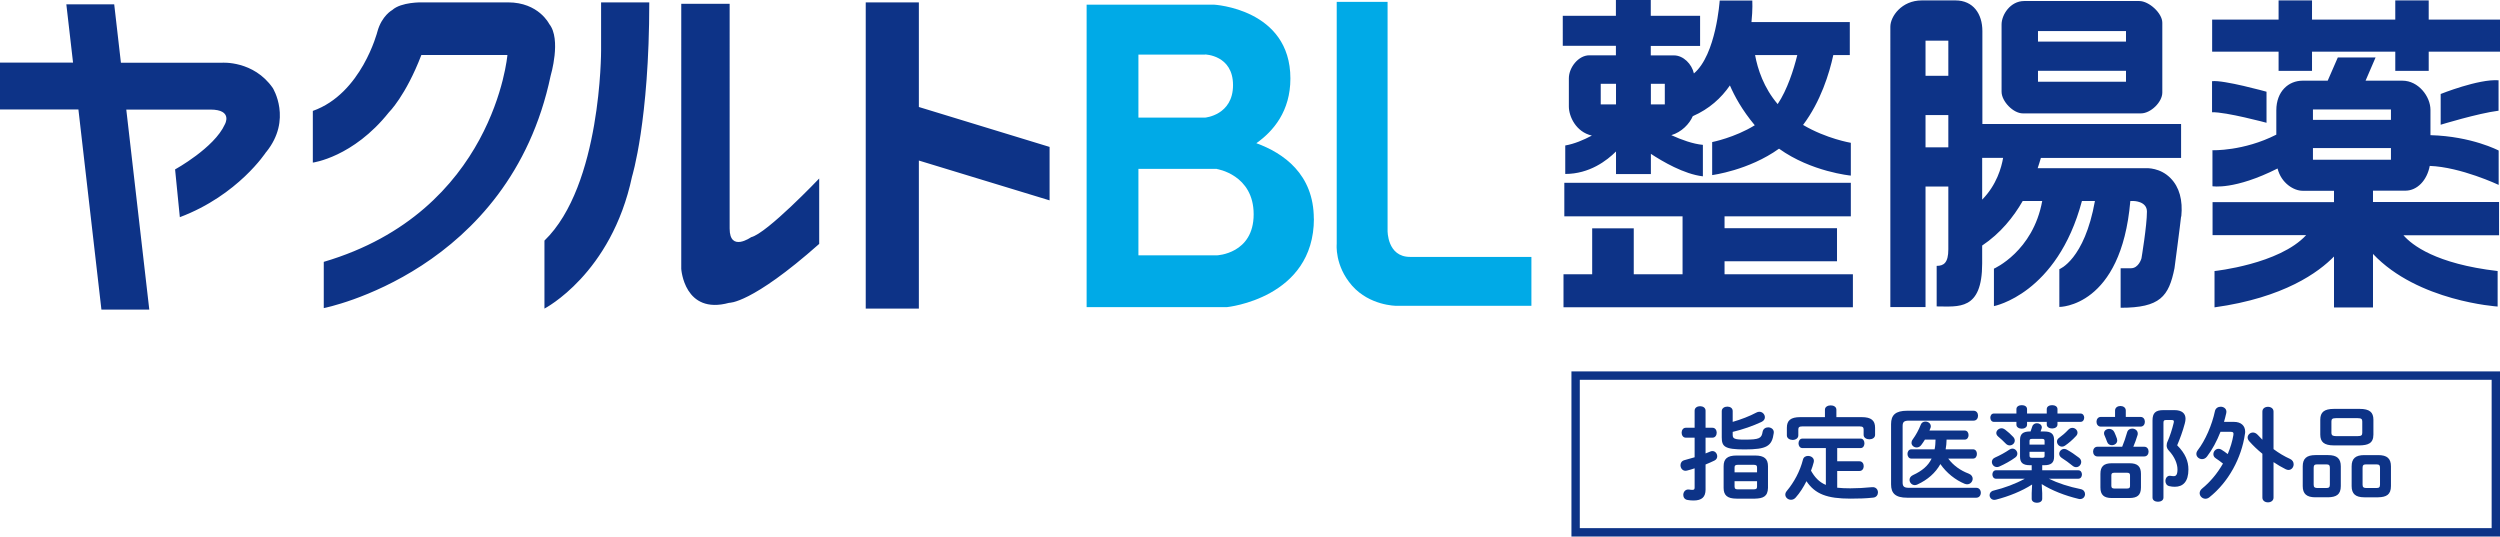 <?xml version="1.0" encoding="UTF-8"?><svg id="_イヤー_2" xmlns="http://www.w3.org/2000/svg" viewBox="0 0 242.31 52"><defs><style>.cls-1{fill:#00aae7;}.cls-2{fill:#0d3387;}</style></defs><g id="img"><g><g><path class="cls-1" d="M116.8,5.29h-6.46v6.11h6.46s2.71-.23,2.71-3.15-2.71-2.97-2.71-2.97Zm1.14,11.08h-7.6v8.38h7.6s3.57-.13,3.57-3.98-3.57-4.39-3.57-4.39Zm9.41,4.82c0,7.74-8.44,8.58-8.44,8.58h-13.59V.45h12.33s7.42,.39,7.42,7.16c0,3.15-1.63,5.09-3.3,6.27,2.61,.95,5.57,2.99,5.57,7.32Zm9.32,3.71c-2.23,0-2.18-2.55-2.18-2.55V.18h-4.93V23.65s-.22,2.09,1.49,4.04c1.71,1.94,4.26,1.95,4.26,1.95h13.12v-4.74h-11.78Z"/><path class="cls-2" d="M242.22,19.58h-12.22v-1.1h3.14c1.15,0,2.1-1.01,2.36-2.4,3.01,.11,6.68,1.84,6.68,1.84v-3.33s-2.6-1.38-6.61-1.49v-2.45c0-1.31-1.18-2.83-2.71-2.83h-3.58l.97-2.25h-3.66l-.98,2.25h-2.44c-1.34,0-2.54,1.02-2.54,2.88v2.35c-3.18,1.62-6.19,1.51-6.19,1.51v3.49s2.13,.39,6.31-1.72c.36,1.43,1.58,2.16,2.42,2.16h3.05v1.1h-11.77v3.2h9.07c-2.59,2.82-8.88,3.48-8.88,3.48v3.52c6.76-.94,10.11-3.42,11.58-4.93v4.94h3.78v-5.19c4.34,4.61,12.08,5.1,12.08,5.1v-3.44c-6-.7-8.3-2.52-9.13-3.47h9.27v-3.2ZM25.79,14.74s-2.7,4.18-8.36,6.31l-.46-4.63s3.8-2.09,4.82-4.36c0,0,.84-1.44-1.41-1.44H12.24l2.23,19.39h-4.64L7.6,10.61H0V6.07H7.08L6.43,.42h4.64l.65,5.66h9.8s3.06-.23,4.92,2.45c0,0,1.91,3.06-.64,6.21Zm5.6,15.12s17.99-3.52,21.98-22.52c0,0,1.06-3.54-.14-5.02,0,0-1.02-2.09-3.99-2.09h-8.35s-1.99-.05-2.87,.74c0,0-1.02,.55-1.44,2.09,0,0-1.53,6.02-6.26,7.69v5.01s3.9-.51,7.37-4.87c0,0,1.62-1.58,3.15-5.56h8.34s-1.29,15.18-17.8,20.05v4.47ZM62.93,.23h-4.67V4.91s.03,13.08-5.49,18.41v6.59s6.49-3.34,8.49-12.8c0,0,1.67-5.38,1.67-16.88Zm7.79,.14h-4.69V26.06s.28,4.49,4.64,3.29c0,0,2.13,.14,8.73-5.71v-6.34s-5.06,5.32-6.6,5.69c0,0-2.08,1.48-2.08-.84V.37Zm31.01,13.87l-12.67-3.87V.23h-5.15V29.91h5.15V15.56l12.67,3.86v-5.19Zm65.42,12.33v-1.25h10.9v-3.2h-10.9v-1.15h12.24v-3.25h-27.77v3.25h11.46v5.61h-4.73v-4.45h-4.03v4.45h-2.78v3.2h28.05v-3.2h-12.43Zm-12-18.45v2h1.48v-2h-1.48Zm6.21,0h-1.35v2h1.35v-2Zm18.03,5.72v3.18s-3.83-.36-6.96-2.61c-2.94,2.11-6.48,2.56-6.48,2.56v-3.2s2.19-.43,4.13-1.63c-1.23-1.47-1.97-2.84-2.41-3.86-.84,1.22-2,2.28-3.6,2.98-.32,.75-1.09,1.55-2.08,1.84,.99,.45,2.09,.85,3.06,.94v3.05c-1.83-.21-3.93-1.45-5.04-2.18v1.96h-3.38v-2.19c-.88,.88-2.57,2.18-4.92,2.18v-2.76c.87-.15,1.77-.53,2.58-.96-1.56-.35-2.23-1.88-2.23-2.81v-2.74c0-1.05,.93-2.23,1.98-2.23h2.58v-.92h-5.15V1.53h5.15V0h3.38V1.53h4.78v2.92h-4.78v.92h2.25c.91,0,1.73,.84,1.93,1.75,2.16-1.82,2.5-7.07,2.5-7.07h3.16s.05,.85-.08,2.09h9.53v3.2h-1.6c-.38,1.76-1.22,4.5-2.93,6.77,2.27,1.34,4.62,1.73,4.62,1.73Zm-5.19-8.5h-4.09c.25,1.36,.84,3.17,2.19,4.75,.93-1.39,1.55-3.33,1.9-4.75ZM207.35,.1c.93,0,2.23,1.17,2.23,2.1v6.77c0,.93-1.13,2.02-2.07,2.02h-11.45c-.93,0-2.06-1.17-2.06-2.1V2.37c0-.93,.84-2.27,2.19-2.27h11.16Zm-1.29,3.93v-1.02h-8.53v1.02h8.53Zm-8.53,2.83v1.06h8.53v-1.06h-8.53Zm-10.9-2.93v3.42h2.21V3.94h-2.21Zm2.21,10.35v-3.13h-2.21v3.13h2.21Zm22.56,6.7c-.07,.73-.64,5.02-.64,5.02-.55,2.73-1.39,3.83-5.22,3.83v-3.83h1c.76,0,1.02-.96,1.02-.96,0,0,.53-3.17,.53-4.53,0-1.03-1.32-1.03-1.32-1.03h-.29c-.88,10.31-6.88,10.27-6.88,10.27v-3.66s2.43-.9,3.45-6.61h-1.26c-2.41,9.03-8.53,10.19-8.53,10.19v-3.63s3.79-1.66,4.68-6.56h-1.89c-.89,1.55-2.15,3.13-3.93,4.32v1.73c0,4.61-2.3,4.17-4.41,4.17v-3.93c.69,0,1.13-.3,1.13-1.6v-6.09h-2.21v11.68h-3.41V2.59c0-.99,1.09-2.55,3.05-2.55h3.26c1.72,0,2.61,1.3,2.61,2.97V12.02h19.26v3.29h-13.59c-.08,.29-.19,.62-.31,.99h10.39c.24-.01,1.5-.05,2.5,.98,.84,.86,1.19,2.11,1.03,3.71Zm-17.25-5.68h-2.03v4.05c1.4-1.42,1.87-3.11,2.03-4.05ZM242.31,1.9h-6.91V.04h-3.24V1.9h-8.07V.04h-3.24V1.9h-6.44v3.11h6.44v1.86h3.24v-1.86h8.07v1.86h3.24v-1.86h6.91V1.9Zm-22.63,6.99s-4.17-1.16-5.28-1.02v3.01c1.34-.04,5.28,1.02,5.28,1.02v-3.02Zm16.88,3.2s3.62-1.11,5.61-1.36v-2.95c-1.95-.14-5.61,1.33-5.61,1.33v2.98Zm-4.82-.47h-7.56v-1.01h7.56v1.01Zm-7.56,2.73h7.56v1.13h-7.56v-1.13Z"/></g><g><path class="cls-2" d="M241.5,36.81v14.38h-88.38v-14.38h88.38m.81-.81h-90v16h90v-16h0Z"/><g><path class="cls-2" d="M165.98,41.46c.27,0,.41,.24,.41,.48s-.14,.48-.41,.48h-.67v1.53c.16-.06,.32-.13,.47-.19,.07-.03,.13-.04,.2-.04,.27,0,.46,.25,.46,.51,0,.16-.08,.32-.27,.41-.27,.13-.56,.26-.86,.38v2.43c0,.72-.36,1.06-1.16,1.06-.21,0-.42-.02-.58-.05-.29-.04-.42-.27-.42-.49,0-.29,.21-.58,.58-.52,.09,.02,.2,.03,.3,.03,.16,0,.22-.05,.22-.22v-1.87c-.25,.09-.5,.16-.74,.22-.05,0-.1,.02-.14,.02-.31,0-.49-.27-.49-.54,0-.21,.11-.42,.38-.49,.31-.08,.65-.18,.99-.28v-1.9h-.86c-.26,0-.4-.24-.4-.48s.14-.48,.4-.48h.86v-1.66c0-.29,.27-.43,.53-.43s.53,.14,.53,.43v1.66h.67Zm1.96-.57c.8-.23,1.66-.56,2.29-.9,.1-.06,.2-.08,.3-.08,.3,0,.53,.26,.53,.53,0,.17-.09,.34-.32,.45-.83,.39-1.83,.74-2.8,.97v.29c0,.35,.14,.46,1.15,.46,1.45,0,1.65-.13,1.75-.76,.05-.29,.29-.43,.54-.43,.29,0,.59,.2,.54,.55-.17,1.28-.68,1.59-2.83,1.59-1.94,0-2.21-.28-2.21-1.17v-2.54c0-.29,.27-.44,.54-.44s.52,.14,.52,.43v1.05Zm.38,7.44c-.92,0-1.26-.34-1.26-1.04v-2.1c0-.7,.34-1.04,1.26-1.04h1.78c.92,0,1.26,.34,1.26,1.04v2.1c-.02,.85-.5,1.02-1.26,1.04h-1.78Zm1.98-3.01c0-.2-.07-.27-.34-.27h-1.5c-.27,0-.34,.07-.34,.27v.46h2.18v-.46Zm-.34,2.11c.27,0,.34-.07,.34-.27v-.52h-2.18v.52c0,.24,.13,.27,.34,.27h1.5Z"/><path class="cls-2" d="M178.07,47.27c.37,.04,.79,.06,1.27,.06,.65,0,1.41-.04,2.09-.11,.39-.04,.59,.23,.59,.51,0,.23-.15,.47-.45,.5-.7,.08-1.41,.1-2.21,.1-2.27,0-3.43-.44-4.27-1.69-.29,.58-.64,1.13-1.04,1.58-.14,.16-.3,.22-.46,.22-.29,0-.55-.22-.55-.5,0-.11,.04-.23,.14-.35,.72-.86,1.29-1.93,1.57-3.04,.06-.25,.27-.36,.49-.36,.32,0,.64,.22,.56,.59-.07,.28-.16,.56-.27,.84,.34,.61,.78,1.11,1.44,1.38v-3.57h-2.27c-.25,0-.38-.23-.38-.46s.13-.46,.38-.46h5.63c.26,0,.38,.23,.38,.46s-.12,.46-.38,.46h-2.26v1.28h2.16c.27,0,.41,.23,.41,.47s-.14,.47-.41,.47h-2.16v1.62Zm-1.19-7.56c0-.28,.28-.42,.56-.42s.55,.14,.55,.42v.72h2.45c.94,0,1.3,.33,1.3,1.03v.69c0,.29-.28,.43-.55,.43s-.56-.14-.56-.43v-.52c0-.21-.09-.3-.37-.3h-5.59c-.28,0-.37,.09-.37,.3v.57c0,.29-.28,.44-.55,.44s-.56-.15-.56-.44v-.74c0-.7,.36-1.03,1.3-1.03h2.39v-.72Z"/><path class="cls-2" d="M191.55,47.28c.29,0,.44,.24,.44,.48s-.15,.48-.44,.48h-6.7c-1.13,0-1.56-.42-1.56-1.29v-5.85c0-.87,.43-1.29,1.56-1.29h6.44c.29,0,.43,.24,.43,.48s-.14,.48-.43,.48h-6.27c-.47,0-.61,.13-.61,.52v5.47c0,.39,.14,.52,.61,.52h6.53Zm-6.29-2.83c-.25,0-.38-.23-.38-.45,0-.23,.13-.45,.38-.45h2.25c.07-.31,.08-.63,.09-.94h-1.03c-.11,.18-.23,.36-.36,.53-.12,.16-.28,.23-.44,.23-.26,0-.5-.19-.5-.45,0-.1,.03-.21,.12-.33,.31-.43,.57-.9,.78-1.43,.08-.21,.26-.3,.45-.3,.26,0,.52,.18,.52,.45,0,.05,0,.11-.03,.17-.03,.08-.07,.17-.1,.25h3.41c.26,0,.38,.22,.38,.44s-.12,.44-.38,.44h-1.75c0,.32-.04,.63-.09,.94h2.65c.26,0,.38,.22,.38,.45s-.12,.45-.38,.45h-2.4c.49,.66,1.19,1.16,1.97,1.45,.29,.11,.4,.31,.4,.5,0,.27-.22,.54-.54,.54-.07,0-.16-.02-.24-.05-.88-.36-1.76-1.05-2.35-1.91-.48,.86-1.23,1.52-2.23,1.98-.09,.04-.17,.06-.25,.06-.29,0-.51-.25-.51-.51,0-.18,.1-.35,.33-.46,.89-.41,1.47-.9,1.81-1.6h-1.96Z"/><path class="cls-2" d="M196.74,45.09c-.67,0-.95-.25-.95-.81v-1.65c0-.56,.28-.81,.95-.81h.07c.06-.15,.11-.32,.16-.47,.07-.23,.26-.33,.46-.33,.23,0,.47,.15,.47,.39,0,.04,0,.08-.02,.13-.03,.1-.07,.19-.1,.28h.36c.67,0,.95,.25,.95,.81v1.65c0,.56-.28,.81-.95,.81h-.2v.49h3.49c.24,0,.36,.2,.36,.41s-.12,.41-.36,.41h-2.85c.88,.43,1.96,.78,3.1,1.01,.28,.06,.41,.27,.41,.48,0,.24-.17,.48-.48,.48-.05,0-.1,0-.16-.02-1.3-.31-2.58-.81-3.56-1.43l.05,.88v.55c0,.25-.25,.38-.51,.38s-.51-.13-.51-.38v-.55l.04-.84c-.99,.64-2.26,1.15-3.51,1.47-.05,0-.1,.02-.15,.02-.29,0-.46-.23-.46-.46,0-.19,.12-.38,.38-.44,1.07-.26,2.12-.65,3.03-1.15h-2.79c-.23,0-.35-.21-.35-.41,0-.21,.12-.41,.35-.41h3.46v-.49h-.18Zm-1.3-5.44c0-.26,.26-.38,.52-.38s.51,.12,.51,.38v.43h1.91v-.43c0-.26,.26-.38,.52-.38s.52,.12,.52,.38v.43h2.23c.24,0,.36,.2,.36,.4,0,.21-.12,.41-.36,.41h-2.23v.26c0,.25-.26,.38-.52,.38s-.52-.13-.52-.38v-.26h-1.91v.28c0,.25-.26,.38-.51,.38s-.52-.13-.52-.38v-.28h-2.18c-.23,0-.35-.2-.35-.41s.12-.4,.35-.4h2.18v-.43Zm-.39,3.83c.27,0,.48,.24,.48,.49,0,.13-.06,.27-.2,.37-.43,.32-1.03,.65-1.55,.88-.08,.04-.16,.05-.23,.05-.29,0-.49-.25-.49-.5,0-.16,.09-.33,.3-.42,.5-.22,1-.5,1.4-.77,.1-.07,.2-.1,.29-.1Zm.08-1.13c.11,.12,.15,.24,.15,.35,0,.26-.23,.47-.49,.47-.13,0-.27-.05-.4-.19-.21-.22-.47-.46-.71-.66-.13-.11-.19-.23-.19-.35,0-.24,.24-.46,.51-.46,.11,0,.22,.04,.33,.12,.28,.21,.58,.48,.8,.72Zm3.04,.4c0-.15-.05-.21-.22-.21h-1.02c-.17,0-.22,.06-.22,.21v.34h1.46v-.34Zm-.22,1.62c.17,0,.22-.06,.22-.21v-.37h-1.46v.37c0,.16,.07,.21,.22,.21h1.02Zm2.91-2.9c.26,0,.5,.21,.5,.47,0,.1-.04,.21-.13,.31-.37,.4-.71,.69-1.09,.95-.09,.06-.19,.09-.28,.09-.27,0-.49-.24-.49-.49,0-.12,.05-.25,.19-.35,.34-.25,.58-.45,.92-.81,.12-.12,.25-.17,.38-.17Zm.64,2.89c.16,.12,.22,.27,.22,.41,0,.27-.22,.51-.49,.51-.11,0-.23-.04-.34-.13-.37-.3-.7-.54-1.06-.77-.17-.11-.24-.26-.24-.4,0-.24,.22-.47,.48-.47,.08,0,.16,.02,.24,.06,.4,.22,.79,.48,1.19,.79Z"/><path class="cls-2" d="M205.69,43.3c.17-.4,.34-.91,.48-1.4,.07-.25,.28-.36,.49-.36,.27,0,.54,.18,.54,.48,0,.04,0,.1-.02,.15-.12,.4-.26,.78-.41,1.13h1.06c.28,0,.42,.23,.42,.47s-.14,.47-.42,.47h-4.54c-.28,0-.42-.24-.42-.47s.14-.47,.42-.47h2.4Zm-.69-3.51c0-.29,.26-.44,.52-.44s.52,.15,.52,.44v.62h1.43c.28,0,.42,.23,.42,.47s-.14,.47-.42,.47h-3.85c-.28,0-.42-.24-.42-.47s.14-.47,.42-.47h1.38v-.62Zm-.32,8.48c-.77,0-1.1-.31-1.1-1.03v-1.31c0-.72,.33-1.03,1.1-1.03h1.73c.77,0,1.1,.31,1.1,1.03v1.31c0,.77-.37,1.02-1.1,1.03h-1.73Zm-.75-6.28c0-.26,.24-.42,.5-.42,.2,0,.4,.1,.5,.32,.09,.2,.18,.41,.25,.62,.02,.07,.03,.13,.03,.18,0,.29-.26,.46-.52,.46-.19,0-.38-.09-.46-.32-.08-.21-.16-.43-.26-.65-.03-.07-.04-.13-.04-.19Zm2.23,5.36c.23,0,.29-.08,.29-.26v-1.01c0-.18-.06-.26-.29-.26h-1.23c-.23,0-.29,.08-.29,.26v1.01c0,.21,.1,.25,.29,.26h1.23Zm4.59-7.6c.73,0,1.08,.32,1.08,.84,0,.14-.03,.29-.07,.45-.2,.76-.48,1.51-.74,2.12,.8,.8,1.09,1.55,1.09,2.34,0,1.18-.52,1.68-1.32,1.68-.21,0-.34-.02-.52-.06-.27-.05-.39-.28-.39-.5,0-.28,.19-.56,.51-.5,.12,.02,.2,.03,.3,.03,.21,0,.36-.13,.36-.66s-.28-1.23-.84-1.82c-.14-.15-.21-.31-.21-.49,0-.13,.03-.28,.11-.44,.2-.45,.43-1.15,.57-1.75,.01-.05,.02-.1,.02-.13,0-.11-.06-.15-.22-.15h-.55c-.18,0-.24,.06-.24,.27v7.25c0,.27-.26,.4-.53,.4s-.53-.13-.53-.4v-7.48c0-.7,.27-1,1.05-1h1.07Z"/><path class="cls-2" d="M216.52,40.89c.7,0,1.09,.38,1.09,.95,0,.07,0,.14-.02,.21-.33,2.34-1.59,4.67-3.45,6.15-.12,.1-.26,.14-.38,.14-.3,0-.56-.25-.56-.54,0-.15,.07-.31,.24-.45,.82-.67,1.5-1.51,2.02-2.42-.26-.21-.49-.37-.7-.51-.17-.11-.23-.26-.23-.4,0-.27,.22-.52,.5-.52,.09,0,.17,.02,.26,.07,.2,.12,.41,.27,.63,.44,.26-.62,.45-1.24,.55-1.85,.04-.25-.04-.31-.32-.31h-.93c-.35,.9-.81,1.75-1.31,2.4-.14,.18-.31,.25-.48,.25-.28,0-.55-.22-.55-.5,0-.12,.04-.24,.14-.37,.73-.95,1.38-2.45,1.66-3.78,.06-.29,.31-.43,.56-.43,.31,0,.62,.22,.54,.61-.06,.28-.14,.57-.22,.86h.96Zm3.84,2.64c.51,.38,1.06,.71,1.6,.95,.24,.11,.35,.31,.35,.52,0,.28-.2,.55-.5,.55-.08,0-.17-.02-.27-.07-.38-.19-.78-.42-1.18-.69v3.44c0,.31-.27,.46-.54,.46s-.54-.15-.54-.46v-4.25c-.47-.38-.91-.8-1.28-1.22-.1-.12-.15-.24-.15-.35,0-.27,.24-.49,.52-.49,.15,0,.31,.07,.46,.23,.14,.15,.29,.31,.45,.47v-2.73c0-.31,.27-.46,.54-.46s.54,.15,.54,.46v3.64Z"/><path class="cls-2" d="M224.42,48.2c-.85,0-1.23-.33-1.23-1.09v-1.91c0-.76,.38-1.09,1.23-1.09h1.23c.85,0,1.23,.33,1.23,1.09v1.91c0,.84-.45,1.07-1.23,1.09h-1.23Zm1.06-.9c.25,0,.34-.08,.34-.33v-1.63c0-.25-.09-.33-.34-.33h-.89c-.25,0-.34,.08-.34,.33v1.63c0,.26,.1,.32,.34,.33h.89Zm.74-4.13c-.96,0-1.33-.33-1.33-1.05v-1.44c0-.72,.37-1.05,1.33-1.05h2.49c.96,0,1.33,.33,1.33,1.05v1.44c0,.88-.56,1.03-1.33,1.05h-2.49Zm2.3-.9c.36,0,.44-.09,.44-.33v-1.08c0-.24-.08-.33-.44-.33h-2.11c-.36,0-.44,.09-.44,.33v1.08c0,.3,.18,.32,.44,.33h2.11Zm.64,5.93c-.85,0-1.23-.33-1.23-1.09v-1.91c0-.76,.38-1.09,1.23-1.09h1.35c.85,0,1.23,.33,1.23,1.09v1.91c0,.84-.45,1.07-1.23,1.09h-1.35Zm1.18-.9c.25,0,.34-.08,.34-.33v-1.63c0-.25-.09-.33-.34-.33h-1.01c-.25,0-.34,.08-.34,.33v1.63c0,.26,.1,.32,.34,.33h1.01Z"/></g></g></g></g></svg>